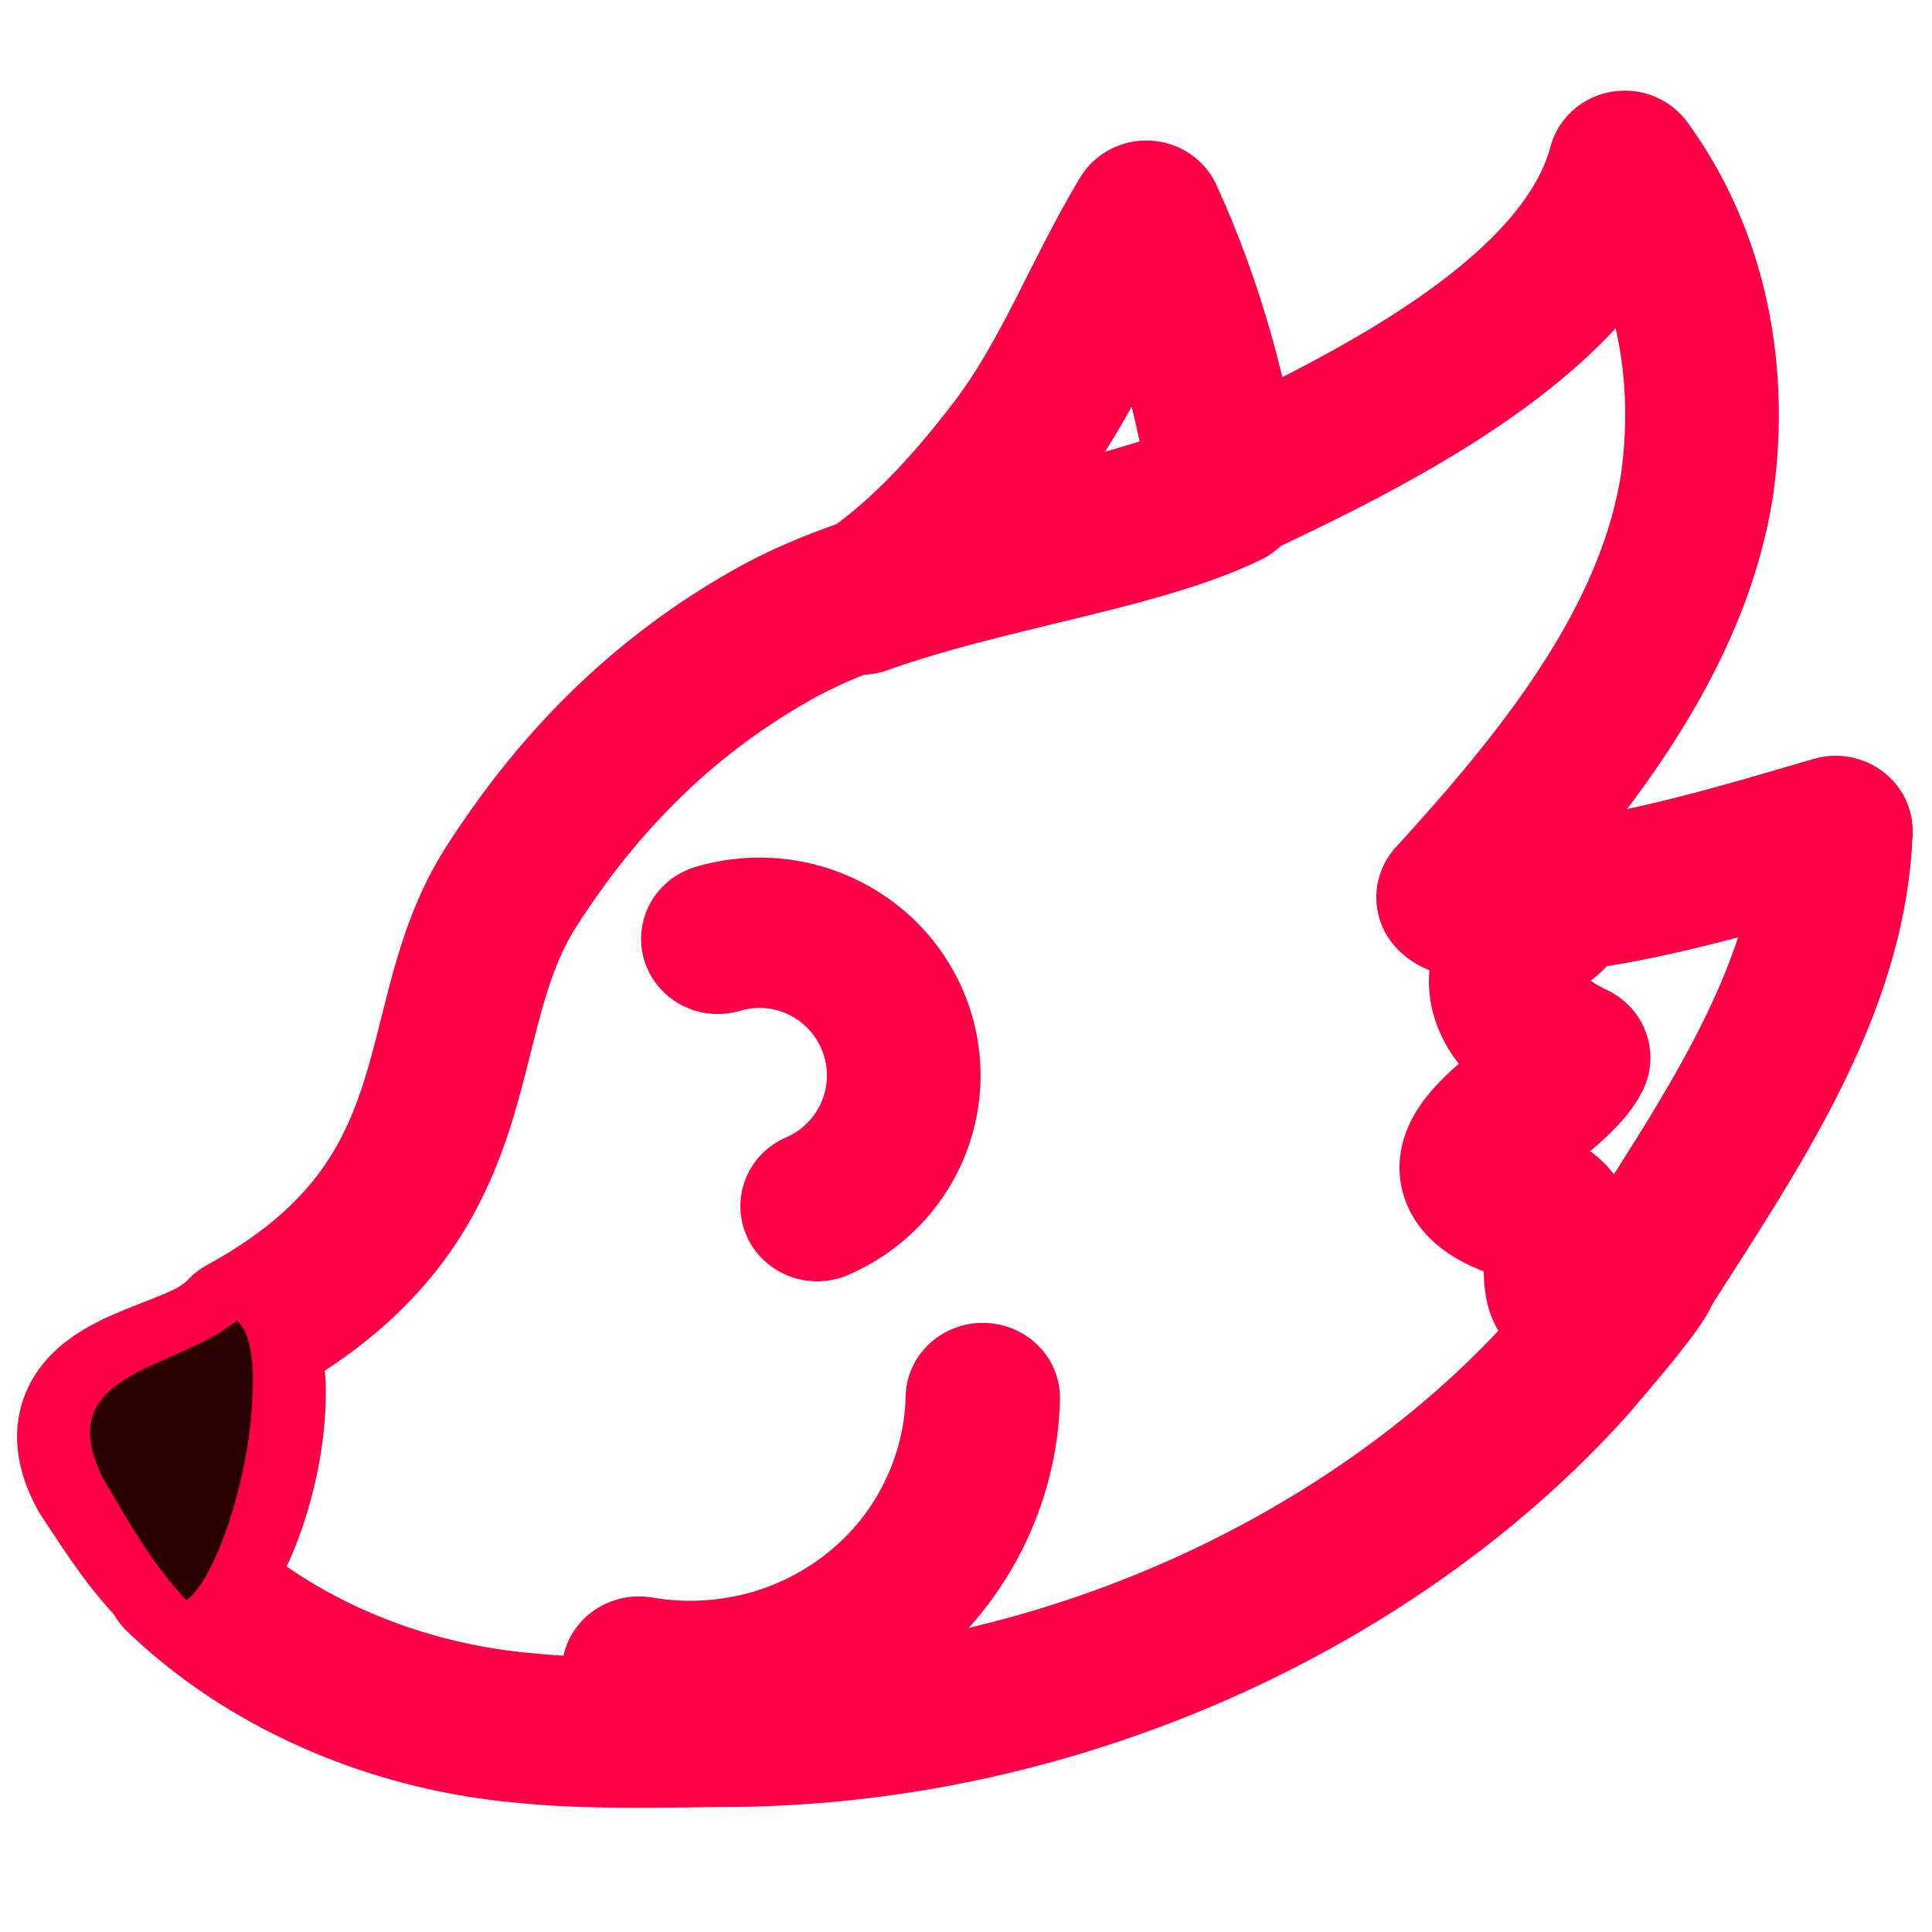 <svg xmlns="http://www.w3.org/2000/svg" xmlns:xlink="http://www.w3.org/1999/xlink" version="1.1" id="svg12" width="64" height="64"><defs id="defs8"><linearGradient id="linearGradient970"><stop stop-color="#f10" offset="0" id="stop966"/><stop stop-color="#ff6511" offset="1" id="stop968" stop-opacity="1"/></linearGradient><linearGradient id="a"><stop offset="0" stop-color="#ffd900" id="stop2"/><stop offset="1" stop-color="#ff000a" id="stop4"/></linearGradient><linearGradient xlink:href="#a" id="b" gradientUnits="userSpaceOnUse" x1="14.002" y1="23.995" x2="34.001" y2="23.995" gradientTransform="matrix(2.117 0 0 2.111 -17.039 -19.211)"/><linearGradient gradientTransform="translate(-71.795 -19.28) scale(1.493)" y2="23.995" x2="34.001" y1="23.995" x1="14.002" gradientUnits="userSpaceOnUse" id="b-3" xlink:href="#a"/><linearGradient id="linearGradient4461"><stop offset="0" id="stop4463" stop-color="#000" stop-opacity=".914"/><stop offset="1" id="stop4465" stop-color="#000" stop-opacity="0"/></linearGradient><linearGradient id="linearGradient4455"><stop offset="0" id="stop4457" stop-color="#dbdbdb" stop-opacity="1"/><stop offset="1" id="stop4459" stop-color="#fff" stop-opacity=".996"/></linearGradient><linearGradient id="linearGradient4369"><stop id="stop4371" offset="0" stop-color="#909090" stop-opacity="1"/><stop id="stop4373" offset="1" stop-color="#bbb" stop-opacity=".996"/></linearGradient><linearGradient id="linearGradient4272"><stop id="stop4274" offset="0" stop-color="#fb7600" stop-opacity="1"/><stop id="stop4276" offset="1" stop-color="#ffb00f" stop-opacity="1"/></linearGradient><linearGradient id="linearGradient4214"><stop id="stop4216" offset="0" stop-color="#fff" stop-opacity="1"/><stop id="stop4218" offset="1" stop-color="#fff" stop-opacity="0"/></linearGradient><linearGradient x1="428.816" gradientTransform="translate(-384.57 -499.8)" gradientUnits="userSpaceOnUse" x2="388.865" y2="499.679" y1="547.634" id="a-3"><stop id="stop7" stop-color="#2a2c2f"/><stop id="stop9" stop-color="#536161" offset="1"/></linearGradient><linearGradient x1="36" gradientUnits="userSpaceOnUse" x2="14" y2="12" y1="44" id="b-6"><stop id="stop12" stop-color="#bfc9c9" stop-opacity="1"/><stop id="stop14" stop-color="#fbfbfb" offset="1" stop-opacity="1"/></linearGradient><linearGradient gradientTransform="translate(-384.57 -499.8)" gradientUnits="userSpaceOnUse" x2="419.974" y2="539.825" x1="418.57" y1="529.8" id="c"><stop id="stop17" stop-color="#292c2f"/><stop id="stop19" stop-opacity="0" offset="1"/></linearGradient><style type="text/css" id="current-color-scheme"/><linearGradient gradientUnits="userSpaceOnUse" y2="27.5" x2="28.5" y1="3" x1="15.25" id="linearGradient4220" xlink:href="#linearGradient4214"/><linearGradient gradientTransform="translate(-404.99 -523.8)" gradientUnits="userSpaceOnUse" x2="419.974" y2="539.825" x1="406.501" y1="527.014" id="c-6"><stop id="stop17-7" stop-color="#292c2f"/><stop id="stop19-5" stop-opacity="0" offset="1"/></linearGradient><linearGradient gradientTransform="translate(6.243 -2)" gradientUnits="userSpaceOnUse" y2="36.243" x2="25.024" y1="15.257" x1="20.279" id="linearGradient4304" xlink:href="#linearGradient4461"/><style type="text/css" id="current-color-scheme-6"/><style type="text/css" id="current-color-scheme-7"/><style type="text/css" id="current-color-scheme-5"/><linearGradient gradientTransform="translate(-107.895 -15.107)" gradientUnits="userSpaceOnUse" y2="6.765" x2="15.496" y1="32.021" x1="31.46" id="linearGradient4278" xlink:href="#linearGradient4272"/><linearGradient gradientTransform="translate(-2.25)" gradientUnits="userSpaceOnUse" y2="31.744" x2="10.161" y1="41.378" x1="14.709" id="linearGradient4375" xlink:href="#linearGradient4455"/><linearGradient gradientTransform="translate(-.5)" y2="30.948" x2="20.856" y1="42.439" x1="28.055" gradientUnits="userSpaceOnUse" id="linearGradient4400" xlink:href="#linearGradient4455"/><linearGradient gradientUnits="userSpaceOnUse" y2="31.744" x2="10.161" y1="41.378" x1="14.709" id="linearGradient4375-0" xlink:href="#linearGradient4369" gradientTransform="translate(-9.229 -32.78)"/><linearGradient gradientTransform="translate(1.25)" y2="31.832" x2="32.965" y1="41.466" x1="39.192" gradientUnits="userSpaceOnUse" id="linearGradient4435" xlink:href="#linearGradient4455"/><linearGradient id="a-36"><stop id="stop893" offset="0" stop-color="#f10"/><stop id="stop895" offset="1" stop-color="#ff115a"/></linearGradient><linearGradient gradientUnits="userSpaceOnUse" y2="90.64" x2="-8.466" y1="57.265" x1="-51.221" id="b-7" xlink:href="#a-36"/><linearGradient y2="76.276" x2="-5.72" y1="76.276" x1="-53.333" gradientUnits="userSpaceOnUse" id="c-5" xlink:href="#a-36" gradientTransform="translate(-.001 -4.565)"/><linearGradient gradientUnits="userSpaceOnUse" y2="90.64" x2="-8.466" y1="57.265" x1="-51.221" id="b-62" xlink:href="#a-36"/><linearGradient y2="76.276" x2="-5.72" y1="76.276" x1="-53.333" gradientUnits="userSpaceOnUse" id="c-9" xlink:href="#a-36"/><linearGradient gradientUnits="userSpaceOnUse" y2="1" y1="47" x2="0" id="a-367"><stop id="stop877" stop-color="#ff3c00" offset="0"/><stop id="stop879" stop-color="#ff0093" offset="1"/></linearGradient><linearGradient gradientUnits="userSpaceOnUse" y2="23.909" x2="47.653" y1="23.909" x1=".372" id="b-5" xlink:href="#a-367" gradientTransform="translate(-4225.864 -4055.507) scale(174.333)"/></defs><g id="g1022" transform="matrix(.033 0 0 .032 34.563 34.43)" fill="none" stroke="#ff0047" stroke-width="154.921" stroke-linecap="round" stroke-linejoin="round" stroke-miterlimit="4" stroke-dasharray="none" stroke-opacity="1"><g id="g991" transform="matrix(5.288 0 0 5.336 -937.772 -1101.143)" stroke-width="29.165"><path id="path983" d="M196.889 46.566c-8.823 14.91-14.648 31.37-25.13 45.267-8.2 10.875-17.315 21.305-29.088 29.23 22.857-8.38 50.347-12.041 67.656-19.944.591-.282 1.231-.59 1.838-.878-2.717-18.251-7.57-36.47-15.276-53.675z" fill="none" stroke="#ff0047"/><path id="path985" d="M287.702 36.894c-7.566 29.088-48.53 49.596-76.018 62.71l-.543.26c-.434.207-.878.418-1.296.619-.499.228-1.004.45-1.519.673l-.238.098c-.266.114-.538.221-.81.335-.433.18-.872.36-1.317.533l-.687.265c-.488.19-.983.368-1.477.553l-.618.228c-.656.233-1.323.467-2.001.695-.033.011-.064.026-.102.037 0 0-.006 0-.012.006-.737.25-1.49.494-2.249.738-.146.044-.293.091-.44.134-.618.196-1.236.386-1.86.576-.2.065-.401.125-.602.185-.63.185-1.257.373-1.897.557-.141.038-.282.082-.423.12a204 204 0 0 1-3.173.89c-.943.254-1.9.51-2.859.764-.466.125-.937.245-1.403.37-.266.065-.533.134-.793.2-1.622.417-3.258.836-4.918 1.248-5.206 1.302-10.563 2.602-15.927 3.99-7.592 1.97-15.19 4.13-22.332 6.75-5.602 2.055-10.932 4.387-15.759 7.143-21.843 12.458-37.732 29.44-50.108 49.181-16.642 26.567-5.114 60.72-50.651 86.13-.754.896-1.68 1.719-2.738 2.494l.151-.114c1.535.88 2.984 4.005 2.99 9.71.005 14.672-6.129 30.844-10.982 35.385a9.12 9.12 0 0 1-1.07.83c16.248 15.826 39.763 26.615 65.212 28.8 12.603 1.361 30.368.72 37.851.71 63.596-.158 124.194-29.684 160.607-71.567 2.704-3.284 13.341-15.767 13.55-18.004 16.767-26.875 35.372-54.382 36.514-85.168h-.002c-18.18 5.395-37.313 11.433-56.843 13.251l.591-.016c.087 0 .18-.006.267-.006h.057c-4.993.054-14.447 1.993-16.7-.385 21.454-23.978 41.806-50.137 46.333-80.234 2.842-20.897-.743-43.477-13.753-61.674zM272.097 179.19c.062 0 .125 0 .187.002.082 0 .168 0 .244.006.147.005.276.016.411.026a11.8 11.8 0 0 0-.842-.034zm18.855 71.59c-.641.023-2.39 1.148-5.765 3.922-2.306 1.258-4.047 1.923-5.377 2.143.037-.006.072-.009.11-.016.325-.065.677-.153 1.057-.272.184-.06.38-.125.586-.196a23.295 23.295 0 0 0 2.761-1.23c.26-.136.53-.277.801-.43.543-.439 1.032-.828 1.487-1.191.179-.141.33-.257.498-.387.271-.211.537-.41.781-.59.147-.113.288-.211.423-.309.222-.162.435-.31.63-.445.163-.109.335-.227.476-.32.033-.016.067-.038.094-.054.206-.13.389-.239.557-.326.065-.032.132-.07.191-.097.027-.011.055-.028.082-.039.081-.038.157-.064.227-.091.012 0 .016-.004.027-.011.076-.027.146-.044.211-.055h.023a.622.622 0 0 1 .12-.006zm-11.628 6.124a5.015 5.015 0 0 1 0 0zm-256.728 8.712c-.087.065-.178.123-.264.183.086-.06.177-.118.264-.183zm-8.964 45.19v.006c.06.06.125.119.185.179-.06-.06-.12-.126-.185-.186z" fill="none" stroke="#ff0047"/><path id="path989" d="M23.564 265.103c-11.058 8.26-33.639 8.266-24.23 25.736 5.055 7.81 8.943 14.13 15.163 20.187.45-.304.824-.602 1.073-.83 4.849-4.545 10.988-20.714 10.976-35.39 0-5.706-1.453-8.825-2.982-9.704z" fill="#acacac" fill-opacity="1" stroke="#ff0047"/><path id="path987" d="M327.75 165.96c-18.182 5.397-37.32 11.433-56.853 13.25h.01l.592-.016c.086 0 .179-.005.265-.005.18 0 .347 0 .52.005.082 0 .169 0 .245.005.146.005.277.016.412.027a6.143 6.143 0 0 1 .792.098h.005c.005 0 .01 0 .016.005.076.016.152.032.222.054.011 0 .022.005.033.005a4.274 4.274 0 0 1 .206.07c.065.027.13.055.184.087.288.146.45.353.478.624.005.01.005.021.005.032a.568.568 0 0 1-.005.13c0 .022 0 .038-.005.055a.682.682 0 0 1-.033.146.12.12 0 0 1-.016.06 1.108 1.108 0 0 1-.06.152c-.01.027-.016.048-.032.076-.022.048-.049.097-.076.146a1.04 1.04 0 0 1-.06.103l-.097.152a.948.948 0 0 1-.087.12c-.033.054-.076.102-.12.157-.032.043-.07.092-.108.135a3.579 3.579 0 0 1-.135.163l-.136.152c-.06.065-.12.124-.184.195-.022.027-.055.054-.082.081-.19.196-.412.407-.65.63-.158.14-.348.303-.532.455-.141.125-.266.239-.418.364-.216.179-.466.374-.705.564-.162.124-.309.244-.482.38-.429.33-.895.677-1.4 1.04a25.03 25.03 0 0 0-1.534 1.845c-1.356 1.833-2.19 3.623-2.57 5.353a10.064 10.064 0 0 0-.06 4.095c.005.038.005.07.016.109.054.27.12.537.195.802.228.803.548 1.59.96 2.349.136.255.282.51.434.76h.005a16.849 16.849 0 0 0 1.036 1.47c.195.238.396.476.602.715.206.233.423.466.65.7.45.46.928.91 1.438 1.35 2.044 1.758 4.55 3.347 7.359 4.724a9.547 9.547 0 0 1-.781 1.318 17.157 17.157 0 0 1-1.052 1.356c-.26.304-.537.608-.83.917a44.571 44.571 0 0 1-1.898 1.871 86.024 86.024 0 0 1-2.131 1.904c-1.833 1.6-3.79 3.222-5.57 4.838-2.668 2.435-4.94 4.854-5.813 7.17-.06.157-.108.31-.157.467a6.941 6.941 0 0 0-.114.455 5.245 5.245 0 0 0-.114.911 4.57 4.57 0 0 0 .173 1.335c.044.146.098.293.158.439.119.293.27.58.46.862a6.542 6.542 0 0 0 .689.846c.266.277.57.554.917.825.173.135.358.271.553.407.385.265.819.531 1.296.792.472.26.998.52 1.562.77.477.217.998.423 1.545.629.103.038.201.081.304.12a42.08 42.08 0 0 0 2.148.72c.374.028.72.077 1.046.142.033.005.065.01.093.016h.005a.743.743 0 0 1 .113.027c.31.07.602.152.873.255a5.354 5.354 0 0 1 .846.401c.26.152.494.32.716.505a5.262 5.262 0 0 1 .597.602c.087.108.173.217.255.33.081.12.157.234.233.359.217.363.401.753.553 1.166.13.352.239.727.325 1.112.017.065.038.124.05.19.07.298.124.607.167.921.05.315.087.63.12.955.027.325.054.65.07.976v.033c.038.645.054 1.302.065 1.947.01.656.016 1.307.033 1.936.021.944.065 1.844.179 2.653.038.265.081.52.135.77.027.12.06.244.092.358.033.12.065.228.103.341.038.109.082.212.125.315.043.103.092.2.141.298.016.033.038.06.054.087.087.157.185.304.288.434a2.466 2.466 0 0 0 .976.716c.293.12.634.19 1.02.211.26.011.536 0 .84-.038.152-.016.31-.043.472-.07a10.19 10.19 0 0 0 1.057-.271c.185-.06.38-.125.586-.195a23.291 23.291 0 0 0 2.76-1.232c.26-.135.532-.276.803-.428.542-.44 1.03-.83 1.486-1.193.179-.141.33-.255.499-.385.27-.212.537-.413.78-.592.147-.113.288-.211.424-.309.222-.162.433-.309.629-.444.162-.109.336-.228.477-.32.032-.017.065-.038.092-.055.206-.13.39-.238.559-.325.065-.033.13-.07.19-.098.027-.01.054-.027.08-.038.082-.038.158-.065.229-.092.01 0 .016-.005.027-.01.076-.028.146-.044.211-.055h.022c.049-.005.092-.01.135-.005.011 0 .022.005.033.005a.18.18 0 0 1 .081.032.058.058 0 0 1 .022.017.189.189 0 0 1 .06.07c0 .005.004.011.004.016a.286.286 0 0 1 .022.125c0 .055-.005.114-.016.18 16.784-26.908 35.434-54.445 36.578-85.268z" fill="none" stroke="#ff0047"/><path id="path1030" d="M115.554 186.861a27.383 27.672 0 0 1 33.597 16.954 27.383 27.672 0 0 1-14.744 34.902" opacity="1" fill="none" fill-opacity="1" stroke="#ff0047" stroke-dashoffset="0"/><path d="M24.165 260.954c-11.61 9.753-35.32 9.76-25.44 30.386 5.307 9.222 9.39 16.683 15.92 23.835.473-.359.866-.71 1.128-.98 5.09-5.366 11.536-24.456 11.524-41.785 0-6.737-1.526-10.419-3.132-11.456z" id="path1036" fill="#2d0000" fill-opacity="1" stroke="none"/></g><path d="M-405.96 654.143c49.85 8.89 101.99 4.598 149.715-12.328 47.725-16.925 90.92-46.443 124.03-84.755 44.32-51.285 70.042-118.308 71.412-186.076" id="path1032" stroke-width="154.921"/></g></svg>